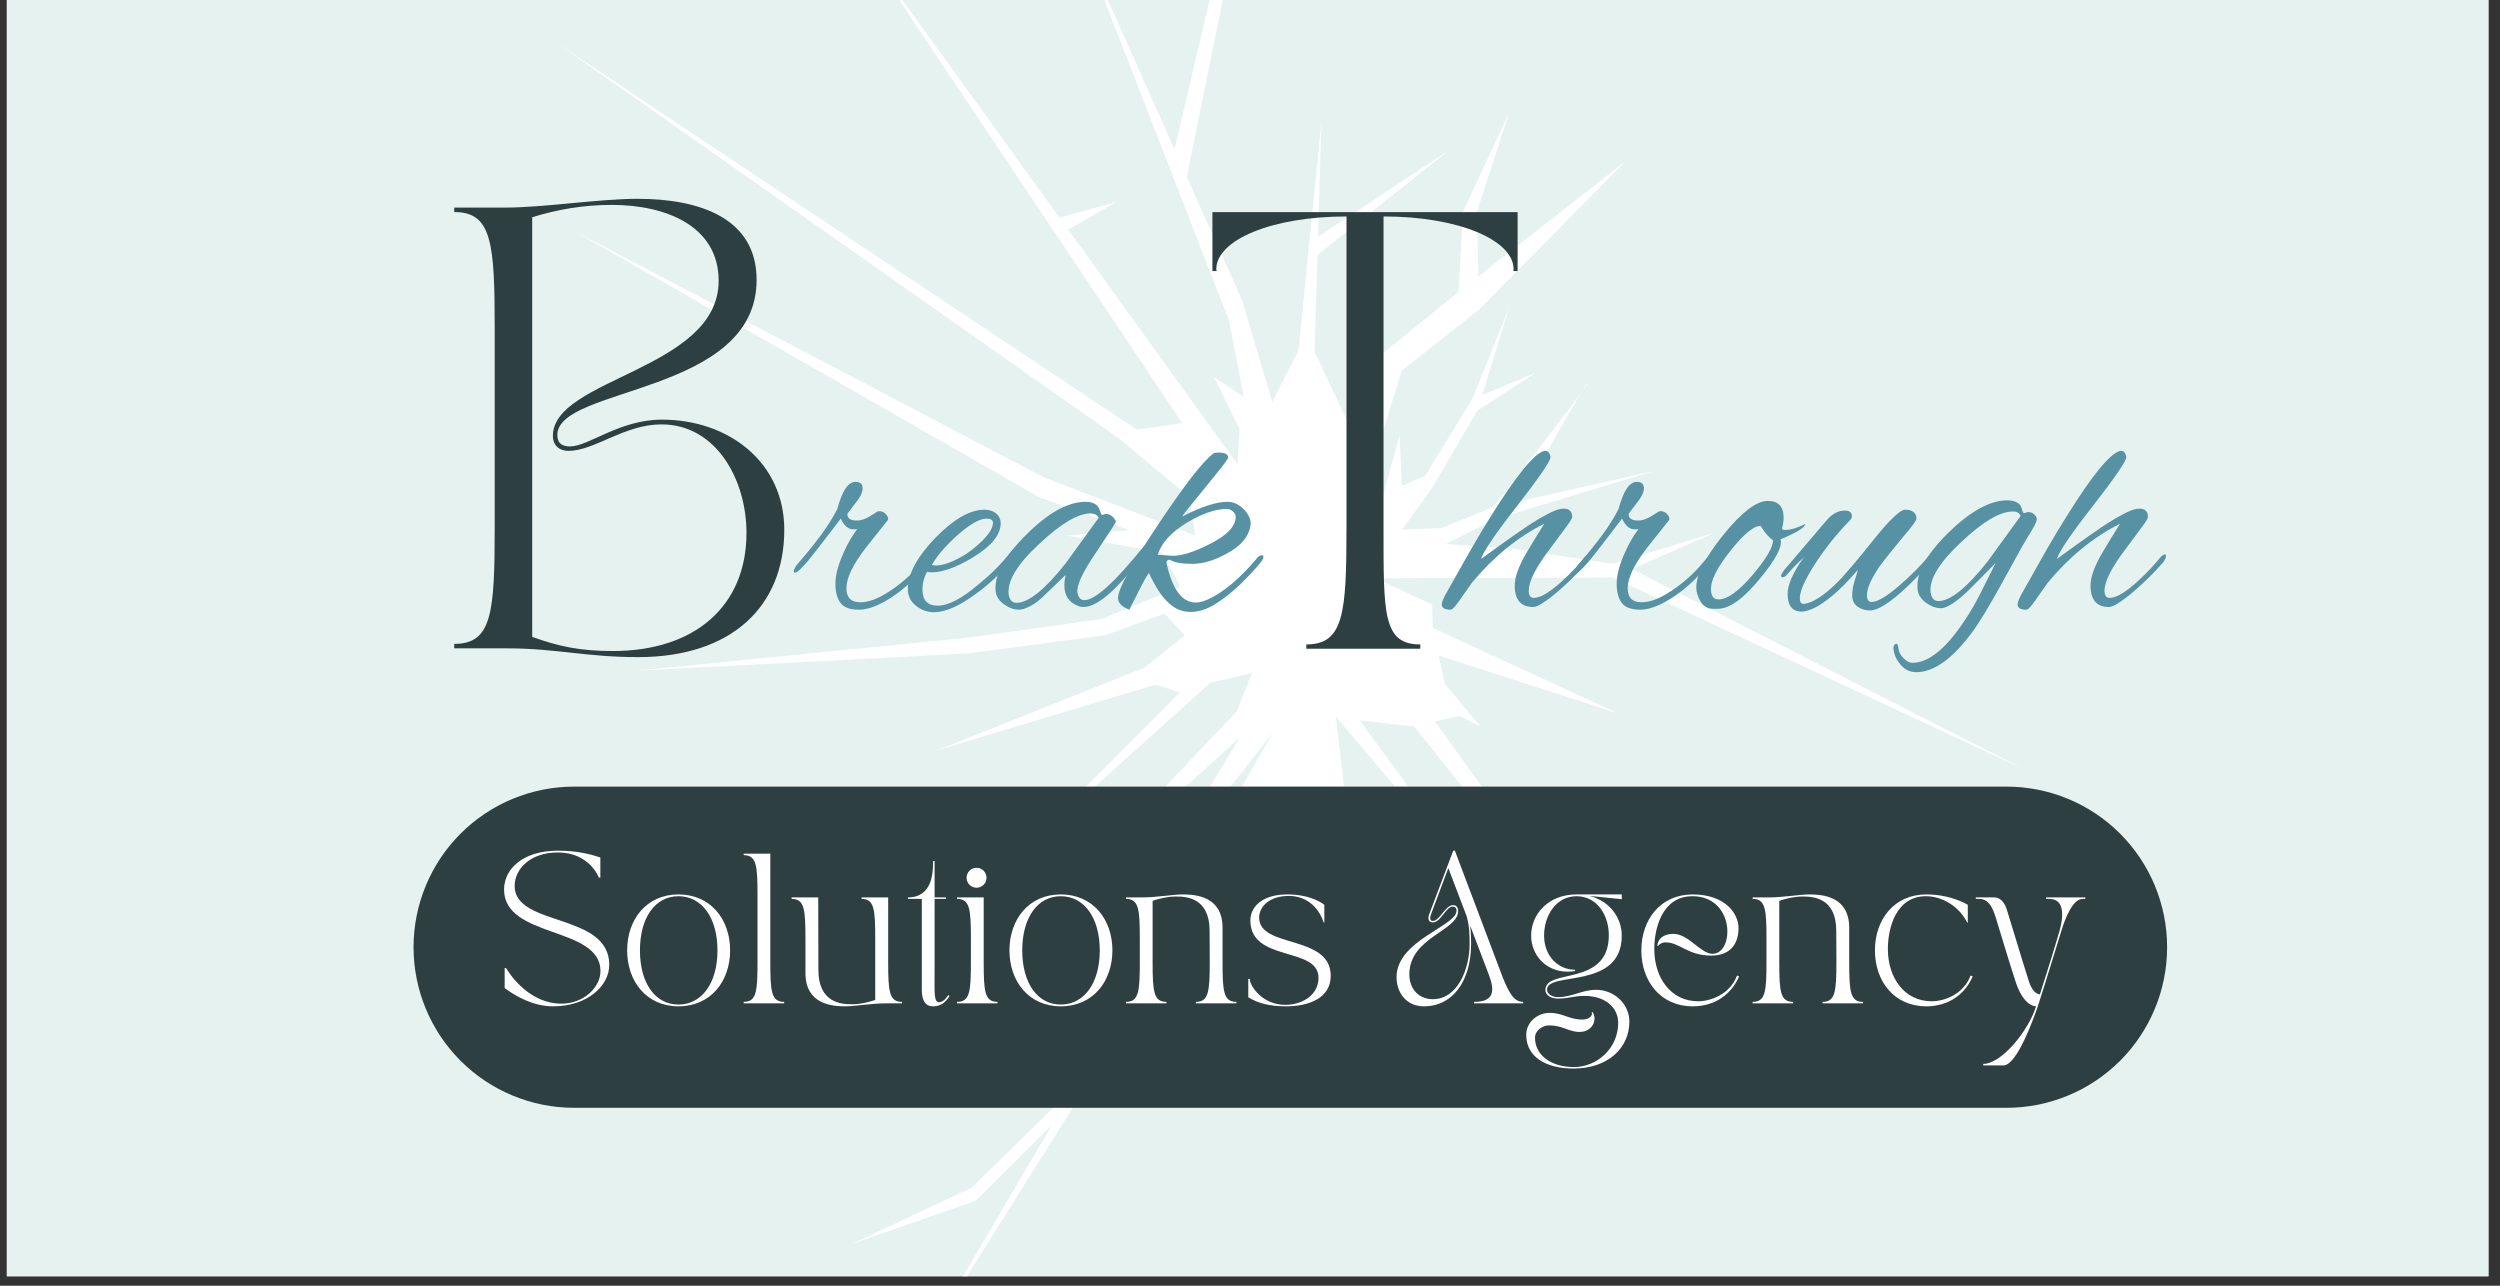 <svg xmlns="http://www.w3.org/2000/svg" xmlns:xlink="http://www.w3.org/1999/xlink" width="350" zoomAndPan="magnify" viewBox="0 0 262.5 135" height="180" preserveAspectRatio="xMidYMid meet" version="1.0"><rect x="0" y="0" width="262.5" height="135" fill="#333333" stroke="none"/><defs><g/><clipPath id="46183fa2e9"><path d="M 0.719 0 L 261.285 0 L 261.285 134.008 L 0.719 134.008 Z M 0.719 0 " clip-rule="nonzero"/></clipPath><clipPath id="6992bce41c"><path d="M 58.301 0 L 212.41 0 L 212.41 134.008 L 58.301 134.008 Z M 58.301 0 " clip-rule="nonzero"/></clipPath><clipPath id="a31b3aeb70"><path d="M 43.422 82.594 L 227.609 82.594 L 227.609 116.32 L 43.422 116.32 Z M 43.422 82.594 " clip-rule="nonzero"/></clipPath><clipPath id="5bd0779190"><path d="M 60.285 82.594 L 210.684 82.594 C 215.156 82.594 219.445 84.371 222.609 87.531 C 225.77 90.695 227.547 94.984 227.547 99.457 C 227.547 103.93 225.77 108.219 222.609 111.383 C 219.445 114.543 215.156 116.32 210.684 116.32 L 60.285 116.32 C 55.812 116.32 51.523 114.543 48.359 111.383 C 45.199 108.219 43.422 103.93 43.422 99.457 C 43.422 94.984 45.199 90.695 48.359 87.531 C 51.523 84.371 55.812 82.594 60.285 82.594 Z M 60.285 82.594 " clip-rule="nonzero"/></clipPath></defs><g clip-path="url(#46183fa2e9)"><path fill="#ffffff" d="M 0.719 0 L 261.285 0 L 261.285 134.008 L 0.719 134.008 Z M 0.719 0 " fill-opacity="1" fill-rule="nonzero"/><path fill="#e5f2f0" d="M 0.719 0 L 261.285 0 L 261.285 134.008 L 0.719 134.008 Z M 0.719 0 " fill-opacity="1" fill-rule="nonzero"/></g><g clip-path="url(#6992bce41c)"><path fill="#ffffff" d="M 132.453 84.73 L 94.762 144.793 L 110.484 118.078 L 102.43 126.086 L 89.391 130.629 L 102.055 124.688 L 111.855 115.082 L 133.609 76.996 L 119.84 94.488 L 130.137 77.477 L 109.258 96.426 L 129.844 74.703 L 131.461 70.668 L 127.086 71.691 L 105.93 90.715 L 123.906 72.695 L 121.293 71.895 L 98.383 78.785 L 120.207 70.086 L 124.406 66.711 L 122.289 64.426 L 116 66.711 L 101.652 68.605 L 89.082 69.273 L 66.883 70.418 L 101.66 66.949 L 115.688 64.992 L 123.926 61.582 L 122.07 58.031 L 111.988 56.234 L 118.586 55.664 L 109.105 52.203 L 60.199 24.203 L 109.602 50.121 L 125.488 56.215 L 124.855 52.184 L 117.512 46.051 L 58.355 4.441 L 119.359 45.105 L 124.129 44.426 L 90.086 -6.465 L 111.238 22.836 L 117.215 21.207 L 112.16 24.113 L 129.926 48.727 L 130.148 45.066 L 127.488 39.629 L 130.582 41.648 L 129.043 33.66 L 113.574 -6.152 L 123.32 15.672 L 137.137 -43.039 L 124.617 18.562 L 130.457 31.629 L 133.586 42.191 L 136.344 36.801 L 138.75 12.75 L 138.391 24.848 L 152.07 15.832 L 138.336 26.77 L 138.035 36.945 L 142.191 45.734 L 145.141 37.141 L 153.152 30.645 L 153.605 22.27 L 158.457 11.82 L 155.047 22.344 L 155.25 29.004 L 170.68 16.93 L 155.352 32.461 L 147.184 38.93 L 142.633 53.574 L 145.141 52.305 L 146.965 45.664 L 147.195 51.004 L 149.621 49.98 L 154.582 41.902 L 158.449 32.32 L 155.633 41.465 L 161.262 39.137 L 155.125 43.109 L 150.395 51.199 L 147.223 55.613 L 151.375 55.438 L 156.824 53.227 C 156.824 53.227 167.145 39.965 166.746 40.148 C 166.422 40.293 161.461 49.188 159.555 52.617 L 173.738 49.445 L 158.816 53.945 L 156.977 54.504 L 151.828 57.121 L 159.098 57.648 L 169.266 59.199 L 180.02 55.941 L 171.367 59.75 L 212.559 80.793 L 169.348 60.637 L 144.391 60.723 L 150.379 63.469 L 150.438 65.93 L 169.867 74.898 L 151.066 68.836 L 151.711 71.816 L 155.461 76.285 L 153.211 75.164 L 150.672 75.766 L 174.914 109.406 L 148.488 76.277 L 142.766 75.637 L 156.941 94.941 L 140.27 75.254 L 141.117 82.605 L 149.25 105.406 L 140.266 85.305 L 136.238 85.109 L 136.898 106.609 L 134.574 84.504 L 133.121 82.715 Z M 132.453 84.73 " fill-opacity="1" fill-rule="evenodd"/></g><g fill="#2e3f42" fill-opacity="1"><g transform="translate(46.303, 68.077)"><g><path d="M 1.391 -46.281 L 1.391 -45.812 C 5.375 -45.812 5.641 -42.531 5.641 -33.422 L 5.641 -12.859 C 5.641 -3.75 5.375 -0.469 1.391 -0.469 L 1.391 0 L 6.938 0 C 12.031 0 15.312 0.922 20.688 0.922 C 30.547 0.922 36.047 -4.438 36.047 -12.453 C 36.047 -19.484 30.266 -24.016 23.188 -24.016 C 18.75 -24.016 15.5 -21.203 13.562 -21.203 C 13 -21.203 12.219 -21.328 12.219 -22.406 C 12.219 -27.531 33.141 -26.609 33.141 -38.688 C 33.141 -45.172 27.172 -47.203 20.641 -47.203 C 16.562 -47.203 10.828 -46.281 6.75 -46.281 Z M 9.578 -45.266 C 12.266 -46.094 14.953 -46.562 17.953 -46.562 C 23.609 -46.562 29.156 -44.344 29.156 -38.594 C 29.156 -29.25 11.75 -28.375 11.75 -22.312 C 11.75 -21.203 12.547 -20.734 13.375 -20.734 C 16.109 -20.734 19.25 -23.516 23.141 -23.516 C 28.922 -23.516 32.078 -17.672 32.078 -12.125 C 32.078 -4.438 26.656 0.281 18.047 0.281 C 14.625 0.281 12.406 -0.188 9.578 -1.203 Z M 9.578 -45.266 "/></g></g></g><g fill="#2e3f42" fill-opacity="1"><g transform="translate(125.928, 68.119)"><g><path d="M 1.375 -45.844 L 1.375 -39.656 L 1.828 -39.656 C 1.828 -39.797 1.781 -39.656 1.781 -39.844 C 1.781 -42.906 7.562 -45.391 15.453 -45.391 L 15.453 -12.75 C 15.453 -3.719 15.172 -0.453 11.234 -0.453 L 11.234 0 L 23.203 0 L 23.203 -0.453 C 19.25 -0.453 19.344 -3.719 19.344 -12.75 L 19.344 -45.391 C 27.234 -45.391 33 -42.906 33 -39.844 C 33 -39.656 32.969 -39.797 32.969 -39.656 L 33.422 -39.656 L 33.422 -45.844 Z M 1.375 -45.844 "/></g></g></g><g fill="#5691a4" fill-opacity="1"><g transform="translate(83.5, 63.861)"><g><path d="M 6.688 0.156 C 5.738 0.156 5.086 -0.086 4.734 -0.578 C 4.391 -1.066 4.219 -1.723 4.219 -2.547 C 4.219 -3.473 4.504 -4.566 5.078 -5.828 C 5.297 -6.328 5.523 -6.781 5.766 -7.188 C 6.004 -7.594 6.254 -7.969 6.516 -8.312 C 6.43 -8.289 6.352 -8.281 6.281 -8.281 C 6.219 -8.281 6.156 -8.281 6.094 -8.281 C 5.57 -8.281 5.133 -8.656 4.781 -9.406 L 2.359 -6.25 C 1.066 -4.57 0.281 -3.734 0 -3.734 C -0.102 -3.734 -0.156 -3.773 -0.156 -3.859 C -0.156 -3.973 -0.102 -4.117 0 -4.297 C 0.062 -4.422 0.191 -4.594 0.391 -4.812 C 1.223 -5.77 1.988 -6.719 2.688 -7.656 C 3.383 -8.602 3.961 -9.523 4.422 -10.422 C 4.922 -12.316 5.555 -13.266 6.328 -13.266 C 6.828 -13.266 7.078 -13.035 7.078 -12.578 C 7.078 -12.16 6.801 -11.613 6.25 -10.938 C 5.727 -10.258 5.469 -9.91 5.469 -9.891 C 5.469 -9.43 5.805 -9.203 6.484 -9.203 C 6.879 -9.203 7.316 -9.344 7.797 -9.625 L 8.641 -10.156 C 8.691 -10.176 8.758 -10.188 8.844 -10.188 C 9.102 -10.188 9.332 -10.078 9.531 -9.859 C 9.727 -9.641 9.797 -9.441 9.734 -9.266 L 7.469 -6.422 C 6.07 -4.629 5.375 -3.188 5.375 -2.094 C 5.375 -1.113 5.852 -0.625 6.812 -0.625 C 7.469 -0.625 8.172 -0.816 8.922 -1.203 C 9.672 -1.598 10.398 -2.082 11.109 -2.656 C 11.828 -3.238 12.426 -3.805 12.906 -4.359 L 13.688 -5.266 C 13.727 -5.316 13.781 -5.375 13.844 -5.438 C 13.914 -5.5 13.973 -5.531 14.016 -5.531 C 14.172 -5.531 14.25 -5.457 14.25 -5.312 C 14.25 -5.258 14.223 -5.176 14.172 -5.062 C 14.129 -4.957 14.055 -4.844 13.953 -4.719 L 12.906 -3.531 C 12.406 -2.969 11.785 -2.395 11.047 -1.812 C 10.316 -1.238 9.562 -0.766 8.781 -0.391 C 8.008 -0.023 7.312 0.156 6.688 0.156 Z M 6.688 0.156 "/></g></g></g><g fill="#5691a4" fill-opacity="1"><g transform="translate(96.403, 63.861)"><g><path d="M 1.672 0.422 C 0.973 0.422 0.344 0.195 -0.219 -0.25 C -0.789 -0.695 -1.078 -1.289 -1.078 -2.031 C -1.078 -3.582 -0.129 -5.352 1.766 -7.344 C 3.711 -9.344 5.445 -10.344 6.969 -10.344 C 7.477 -10.344 7.891 -10.207 8.203 -9.938 C 8.516 -9.664 8.672 -9.332 8.672 -8.938 C 8.672 -7.719 7.703 -6.52 5.766 -5.344 C 4.035 -4.289 2.582 -3.766 1.406 -3.766 C 1.227 -3.766 1.078 -3.785 0.953 -3.828 C 0.617 -3.242 0.453 -2.625 0.453 -1.969 C 0.453 -0.832 0.988 -0.266 2.062 -0.266 C 3.156 -0.266 4.562 -0.992 6.281 -2.453 C 7.613 -3.523 8.75 -4.66 9.688 -5.859 C 9.883 -6.117 10.062 -6.25 10.219 -6.25 C 10.352 -6.25 10.422 -6.188 10.422 -6.062 C 10.422 -5.926 10.332 -5.738 10.156 -5.5 C 9.539 -4.695 8.883 -3.957 8.188 -3.281 C 7.488 -2.602 6.734 -1.977 5.922 -1.406 C 4.242 -0.188 2.828 0.422 1.672 0.422 Z M 1.859 -4.484 C 2.691 -4.484 3.773 -4.898 5.109 -5.734 C 5.547 -6.035 5.977 -6.379 6.406 -6.766 C 6.832 -7.148 7.18 -7.535 7.453 -7.922 C 7.723 -8.316 7.859 -8.664 7.859 -8.969 C 7.859 -9.258 7.629 -9.406 7.172 -9.406 C 6.516 -9.406 5.598 -8.91 4.422 -7.922 C 3.848 -7.441 3.301 -6.914 2.781 -6.344 C 2.258 -5.781 1.812 -5.18 1.438 -4.547 C 1.57 -4.504 1.711 -4.484 1.859 -4.484 Z M 1.859 -4.484 "/></g></g></g><g fill="#5691a4" fill-opacity="1"><g transform="translate(104.82, 63.861)"><g><path d="M 2.188 0.156 C 1.664 0.156 1.145 -0.023 0.625 -0.391 C 0.102 -0.766 -0.191 -1.203 -0.266 -1.703 C -0.484 -3.379 0.578 -5.379 2.922 -7.703 C 5.234 -10.016 7.316 -11.172 9.172 -11.172 C 9.672 -11.172 10.062 -11.051 10.344 -10.812 C 10.5 -10.656 10.613 -10.445 10.688 -10.188 C 10.77 -9.926 10.832 -9.797 10.875 -9.797 C 10.957 -9.797 11.031 -9.812 11.094 -9.844 C 11.164 -9.875 11.242 -9.891 11.328 -9.891 C 11.586 -9.891 11.816 -9.789 12.016 -9.594 C 12.211 -9.395 12.32 -9.223 12.344 -9.078 C 12.363 -9.023 11.664 -7.941 10.25 -5.828 C 8.832 -3.754 8.188 -2.348 8.312 -1.609 C 8.426 -1.098 8.664 -0.844 9.031 -0.844 C 10.164 -0.844 12.242 -2.723 15.266 -6.484 C 15.328 -6.566 15.391 -6.609 15.453 -6.609 C 15.566 -6.609 15.625 -6.535 15.625 -6.391 C 15.625 -6.211 15.523 -5.992 15.328 -5.734 C 12.555 -1.992 10.426 -0.125 8.938 -0.125 C 8.738 -0.125 8.555 -0.16 8.391 -0.234 C 7.422 -0.598 6.938 -1.316 6.938 -2.391 C 6.938 -2.766 6.984 -3.133 7.078 -3.5 L 5.047 -1.547 C 4.43 -0.93 3.879 -0.492 3.391 -0.234 C 2.898 0.023 2.5 0.156 2.188 0.156 Z M 1.906 -0.562 C 3.164 -0.562 4.891 -1.945 7.078 -4.719 L 10.547 -9.5 C 10.367 -9.801 10.082 -9.953 9.688 -9.953 C 8.363 -9.953 6.566 -8.883 4.297 -6.75 C 1.93 -4.562 0.867 -2.758 1.109 -1.344 C 1.223 -0.82 1.488 -0.562 1.906 -0.562 Z M 1.906 -0.562 "/></g></g></g><g fill="#5691a4" fill-opacity="1"><g transform="translate(118.314, 63.861)"><g><path d="M 6.719 0.391 C 6 0.391 5.359 0.188 4.797 -0.219 C 4.242 -0.633 3.766 -1.16 3.359 -1.797 C 2.953 -2.43 2.609 -3.066 2.328 -3.703 C 2.172 -3.504 2.008 -3.25 1.844 -2.938 C 1.688 -2.633 1.5 -2.273 1.281 -1.859 L 0.266 0.156 C -0.523 -0.145 -0.922 -0.555 -0.922 -1.078 C -0.922 -2.016 0.508 -4.625 3.375 -8.906 C 6.145 -13.051 8.055 -15.5 9.109 -16.25 C 9.211 -16.312 9.383 -16.344 9.625 -16.344 C 10.301 -16.344 10.641 -16.164 10.641 -15.812 C 10.641 -15.75 10.488 -15.516 10.188 -15.109 C 9.883 -14.711 9.5 -14.227 9.031 -13.656 C 8.57 -13.094 8.109 -12.52 7.641 -11.938 C 7.172 -11.352 6.758 -10.848 6.406 -10.422 C 6.062 -10.004 5.867 -9.738 5.828 -9.625 C 7.816 -10.656 9.398 -11.172 10.578 -11.172 C 11.035 -11.172 11.453 -11.035 11.828 -10.766 C 12.211 -10.504 12.516 -10.188 12.734 -9.812 C 12.953 -9.445 13.039 -9.094 13 -8.75 C 12.82 -7.5 11.945 -6.473 10.375 -5.672 C 9.113 -4.992 7.957 -4.656 6.906 -4.656 C 5.77 -4.656 4.984 -4.797 4.547 -5.078 C 4.422 -5.098 4.316 -5.066 4.234 -4.984 C 4.16 -4.91 4.145 -4.801 4.188 -4.656 C 4.801 -1.945 5.816 -0.594 7.234 -0.594 C 7.93 -0.594 8.863 -0.992 10.031 -1.797 C 11.207 -2.609 12.445 -3.789 13.75 -5.344 C 13.906 -5.488 14.051 -5.562 14.188 -5.562 C 14.289 -5.562 14.344 -5.5 14.344 -5.375 C 14.344 -5.258 14.266 -5.094 14.109 -4.875 C 13.484 -4.113 12.75 -3.32 11.906 -2.5 C 11.062 -1.688 10.191 -1 9.297 -0.438 C 8.398 0.113 7.539 0.391 6.719 0.391 Z M 4.812 -5.5 C 5.789 -5.5 7.078 -5.906 8.672 -6.719 C 10.516 -7.633 11.438 -8.602 11.438 -9.625 C 11.438 -9.801 11.336 -9.977 11.141 -10.156 C 10.941 -10.332 10.734 -10.422 10.516 -10.422 C 9.336 -10.422 7.961 -9.957 6.391 -9.031 C 4.66 -7.988 3.613 -6.844 3.25 -5.594 C 3.488 -5.594 3.797 -5.578 4.172 -5.547 C 4.555 -5.516 4.77 -5.5 4.812 -5.5 Z M 4.812 -5.5 "/></g></g></g><g fill="#5691a4" fill-opacity="1"><g transform="translate(153.218, 63.861)"><g><path d="M -0.891 0.156 C -1.516 0.156 -1.828 -0.023 -1.828 -0.391 C -1.828 -0.609 -1.695 -0.957 -1.438 -1.438 C -0.438 -3.227 0.457 -4.816 1.25 -6.203 C 2.051 -7.586 2.758 -8.766 3.375 -9.734 C 5.969 -13.898 7.801 -16.156 8.875 -16.5 C 8.914 -16.5 8.945 -16.504 8.969 -16.516 C 8.988 -16.523 9.008 -16.531 9.031 -16.531 C 9.32 -16.531 9.508 -16.301 9.594 -15.844 C 9.531 -15.383 8.395 -13.727 6.188 -10.875 C 5.031 -9.406 4.129 -8.195 3.484 -7.25 C 2.836 -6.301 2.441 -5.609 2.297 -5.172 C 3.016 -5.691 3.785 -6.25 4.609 -6.844 C 5.441 -7.438 6.25 -8 7.031 -8.531 C 7.82 -9.062 8.535 -9.492 9.172 -9.828 C 9.805 -10.172 10.297 -10.367 10.641 -10.422 C 10.68 -10.422 10.734 -10.426 10.797 -10.438 C 10.867 -10.445 10.914 -10.453 10.938 -10.453 C 11.551 -10.453 11.859 -10.164 11.859 -9.594 C 11.859 -9.438 11.66 -9.098 11.266 -8.578 C 10.867 -8.055 10.27 -7.25 9.469 -6.156 C 8.02 -4.238 7.297 -2.797 7.297 -1.828 C 7.297 -1.328 7.484 -1.078 7.859 -1.078 C 8.254 -1.098 8.707 -1.27 9.219 -1.594 C 9.727 -1.926 10.242 -2.332 10.766 -2.812 C 11.297 -3.289 11.773 -3.766 12.203 -4.234 C 12.629 -4.703 12.953 -5.07 13.172 -5.344 C 13.359 -5.539 13.508 -5.641 13.625 -5.641 C 13.707 -5.641 13.75 -5.594 13.75 -5.5 C 13.75 -5.32 13.664 -5.113 13.5 -4.875 C 13.227 -4.551 12.836 -4.125 12.328 -3.594 C 11.816 -3.07 11.258 -2.547 10.656 -2.016 C 10.062 -1.484 9.492 -1.035 8.953 -0.672 C 8.422 -0.305 8.023 -0.125 7.766 -0.125 C 6.473 -0.125 5.828 -0.879 5.828 -2.391 C 5.828 -3.242 6.223 -4.359 7.016 -5.734 C 7.316 -6.254 7.629 -6.773 7.953 -7.297 C 8.285 -7.828 8.613 -8.352 8.938 -8.875 C 6.145 -7.477 3.613 -5.414 1.344 -2.688 C 1.062 -2.289 0.766 -1.867 0.453 -1.422 C 0.148 -0.973 -0.117 -0.598 -0.359 -0.297 C -0.598 0.004 -0.773 0.156 -0.891 0.156 Z M -0.891 0.156 "/></g></g></g><g fill="#5691a4" fill-opacity="1"><g transform="translate(165.532, 63.861)"><g><path d="M 6.688 0.156 C 5.738 0.156 5.086 -0.086 4.734 -0.578 C 4.391 -1.066 4.219 -1.723 4.219 -2.547 C 4.219 -3.473 4.504 -4.566 5.078 -5.828 C 5.297 -6.328 5.523 -6.781 5.766 -7.188 C 6.004 -7.594 6.254 -7.969 6.516 -8.312 C 6.43 -8.289 6.352 -8.281 6.281 -8.281 C 6.219 -8.281 6.156 -8.281 6.094 -8.281 C 5.57 -8.281 5.133 -8.656 4.781 -9.406 L 2.359 -6.25 C 1.066 -4.57 0.281 -3.734 0 -3.734 C -0.102 -3.734 -0.156 -3.773 -0.156 -3.859 C -0.156 -3.973 -0.102 -4.117 0 -4.297 C 0.062 -4.422 0.191 -4.594 0.391 -4.812 C 1.223 -5.77 1.988 -6.719 2.688 -7.656 C 3.383 -8.602 3.961 -9.523 4.422 -10.422 C 4.922 -12.316 5.555 -13.266 6.328 -13.266 C 6.828 -13.266 7.078 -13.035 7.078 -12.578 C 7.078 -12.16 6.801 -11.613 6.25 -10.938 C 5.727 -10.258 5.469 -9.91 5.469 -9.891 C 5.469 -9.43 5.805 -9.203 6.484 -9.203 C 6.879 -9.203 7.316 -9.344 7.797 -9.625 L 8.641 -10.156 C 8.691 -10.176 8.758 -10.188 8.844 -10.188 C 9.102 -10.188 9.332 -10.078 9.531 -9.859 C 9.727 -9.641 9.797 -9.441 9.734 -9.266 L 7.469 -6.422 C 6.07 -4.629 5.375 -3.188 5.375 -2.094 C 5.375 -1.113 5.852 -0.625 6.812 -0.625 C 7.469 -0.625 8.172 -0.816 8.922 -1.203 C 9.672 -1.598 10.398 -2.082 11.109 -2.656 C 11.828 -3.238 12.426 -3.805 12.906 -4.359 L 13.688 -5.266 C 13.727 -5.316 13.781 -5.375 13.844 -5.438 C 13.914 -5.5 13.973 -5.531 14.016 -5.531 C 14.172 -5.531 14.25 -5.457 14.25 -5.312 C 14.25 -5.258 14.223 -5.176 14.172 -5.062 C 14.129 -4.957 14.055 -4.844 13.953 -4.719 L 12.906 -3.531 C 12.406 -2.969 11.785 -2.395 11.047 -1.812 C 10.316 -1.238 9.562 -0.766 8.781 -0.391 C 8.008 -0.023 7.312 0.156 6.688 0.156 Z M 6.688 0.156 "/></g></g></g><g fill="#5691a4" fill-opacity="1"><g transform="translate(178.436, 63.861)"><g><path d="M 1.406 0.062 C 0.863 0.062 0.438 -0.191 0.125 -0.703 C -0.176 -1.211 -0.328 -1.707 -0.328 -2.188 C -0.328 -3.5 0.617 -5.336 2.516 -7.703 C 4.441 -10.078 5.992 -11.266 7.172 -11.266 C 8.285 -11.266 8.844 -10.676 8.844 -9.5 C 8.844 -9.32 8.828 -9.133 8.797 -8.938 C 8.766 -8.738 8.723 -8.531 8.672 -8.312 C 8.723 -8.25 8.832 -8.219 9 -8.219 C 9.594 -8.219 10.297 -8.426 11.109 -8.844 C 11.078 -8.469 10.211 -7.93 8.516 -7.234 C 8.754 -6.516 8.035 -5.141 6.359 -3.109 C 4.629 -0.992 3.156 0.062 1.938 0.062 Z M 2 -0.922 C 2.938 -0.922 4.133 -1.781 5.594 -3.5 C 7.02 -5.188 7.734 -6.398 7.734 -7.141 C 7.379 -7.336 6.941 -7.836 6.422 -8.641 C 5.68 -8.641 4.609 -7.742 3.203 -5.953 C 1.828 -4.211 1.164 -2.875 1.219 -1.938 C 1.238 -1.258 1.5 -0.922 2 -0.922 Z M 2 -0.922 "/></g></g></g><g fill="#5691a4" fill-opacity="1"><g transform="translate(187.639, 63.861)"><g><path d="M 1.547 0.359 C 0.555 0.359 0.062 -0.258 0.062 -1.5 C 0.062 -1.988 0.207 -2.562 0.5 -3.219 C 0.801 -3.883 1.223 -4.594 1.766 -5.344 C 1.766 -5.344 1.566 -5.156 1.172 -4.781 C 0.785 -4.406 0.344 -3.938 -0.156 -3.375 C -0.25 -3.289 -0.359 -3.25 -0.484 -3.25 C -0.578 -3.25 -0.625 -3.301 -0.625 -3.406 C -0.625 -3.508 -0.523 -3.695 -0.328 -3.969 L 4.188 -9.266 C 4.758 -9.922 5.383 -10.25 6.062 -10.25 C 6.562 -10.25 6.812 -10.051 6.812 -9.656 C 6.812 -9.508 6.742 -9.367 6.609 -9.234 C 6.203 -8.836 5.695 -8.281 5.094 -7.562 C 4.488 -6.844 3.898 -6.066 3.328 -5.234 C 2.766 -4.41 2.289 -3.617 1.906 -2.859 C 1.531 -2.109 1.344 -1.504 1.344 -1.047 C 1.344 -0.648 1.473 -0.453 1.734 -0.453 C 1.891 -0.453 2.129 -0.508 2.453 -0.625 C 2.785 -0.75 3.223 -1.004 3.766 -1.391 C 4.305 -1.773 4.961 -2.367 5.734 -3.172 C 5.859 -3.305 6.203 -3.703 6.766 -4.359 C 7.336 -5.016 8.109 -5.953 9.078 -7.172 C 10.773 -9.285 11.883 -10.344 12.406 -10.344 C 13.133 -10.344 13.531 -10.051 13.594 -9.469 C 13.633 -9.27 13.176 -8.625 12.219 -7.531 C 10.969 -6.02 10.113 -4.941 9.656 -4.297 C 8.812 -3.047 8.391 -2.07 8.391 -1.375 C 8.391 -0.895 8.551 -0.656 8.875 -0.656 C 9.195 -0.656 9.613 -0.812 10.125 -1.125 C 10.645 -1.445 11.188 -1.852 11.75 -2.344 C 12.32 -2.832 12.875 -3.344 13.406 -3.875 C 13.945 -4.414 14.41 -4.914 14.797 -5.375 C 14.93 -5.52 15.066 -5.594 15.203 -5.594 C 15.328 -5.594 15.391 -5.531 15.391 -5.406 C 15.391 -5.363 15.379 -5.297 15.359 -5.203 C 15.336 -5.117 15.27 -5.02 15.156 -4.906 C 14.812 -4.52 14.363 -4.035 13.812 -3.453 C 13.27 -2.879 12.68 -2.305 12.047 -1.734 C 11.422 -1.172 10.812 -0.703 10.219 -0.328 C 9.625 0.047 9.125 0.234 8.719 0.234 C 8.207 0.234 7.766 0.098 7.391 -0.172 C 7.023 -0.453 6.844 -0.832 6.844 -1.312 C 6.844 -1.789 6.914 -2.273 7.062 -2.766 C 7.219 -3.254 7.344 -3.676 7.438 -4.031 C 6.406 -2.832 5.5 -1.914 4.719 -1.281 C 3.945 -0.645 3.301 -0.211 2.781 0.016 C 2.258 0.242 1.848 0.359 1.547 0.359 Z M 1.547 0.359 "/></g></g></g><g fill="#5691a4" fill-opacity="1"><g transform="translate(201.558, 63.861)"><g><path d="M -0.359 6.719 C -1.016 6.719 -1.57 6.441 -2.031 5.891 C -2.488 5.348 -2.727 4.758 -2.75 4.125 C -2.688 3.863 -2.586 3.734 -2.453 3.734 C -2.328 3.734 -2.25 3.898 -2.219 4.234 C -2.195 4.578 -2.023 4.91 -1.703 5.234 C -1.379 5.566 -1.062 5.734 -0.75 5.734 C 0.508 5.734 1.844 4.914 3.25 3.281 C 3.75 2.688 4.266 1.988 4.797 1.188 C 5.328 0.395 5.848 -0.5 6.359 -1.5 L 7.984 -4.75 L 5.531 -2.266 C 4.77 -1.492 4.109 -0.922 3.547 -0.547 C 2.992 -0.18 2.566 0 2.266 0 C 1.734 0 1.207 -0.188 0.688 -0.562 C 0.164 -0.945 -0.129 -1.395 -0.203 -1.906 C -0.422 -3.582 0.641 -5.578 2.984 -7.891 C 5.316 -10.18 7.398 -11.328 9.234 -11.328 C 9.734 -11.328 10.129 -11.207 10.422 -10.969 C 10.566 -10.844 10.676 -10.645 10.75 -10.375 C 10.832 -10.113 10.895 -9.984 10.938 -9.984 C 11.02 -9.984 11.094 -10 11.156 -10.031 C 11.227 -10.07 11.305 -10.094 11.391 -10.094 C 11.68 -10.094 11.914 -9.992 12.094 -9.797 C 12.281 -9.598 12.344 -9.398 12.281 -9.203 C 12.258 -9.004 11.941 -8.414 11.328 -7.438 C 10.93 -6.781 10.484 -5.988 9.984 -5.062 C 9.484 -4.133 8.953 -3.172 8.391 -2.172 C 7.836 -1.18 7.301 -0.254 6.781 0.609 C 6.258 1.473 5.789 2.176 5.375 2.719 C 3.363 5.383 1.453 6.719 -0.359 6.719 Z M 1.969 -0.75 C 3.227 -0.75 4.953 -2.133 7.141 -4.906 L 10.609 -9.688 C 10.484 -10 10.211 -10.156 9.797 -10.156 C 8.441 -10.156 6.629 -9.082 4.359 -6.938 C 1.992 -4.719 0.93 -2.922 1.172 -1.547 C 1.285 -1.016 1.551 -0.75 1.969 -0.75 Z M 1.969 -0.75 "/></g></g></g><g fill="#5691a4" fill-opacity="1"><g transform="translate(213.676, 63.861)"><g><path d="M -0.891 0.156 C -1.516 0.156 -1.828 -0.023 -1.828 -0.391 C -1.828 -0.609 -1.695 -0.957 -1.438 -1.438 C -0.438 -3.227 0.457 -4.816 1.25 -6.203 C 2.051 -7.586 2.758 -8.766 3.375 -9.734 C 5.969 -13.898 7.801 -16.156 8.875 -16.5 C 8.914 -16.5 8.945 -16.504 8.969 -16.516 C 8.988 -16.523 9.008 -16.531 9.031 -16.531 C 9.32 -16.531 9.508 -16.301 9.594 -15.844 C 9.531 -15.383 8.395 -13.727 6.188 -10.875 C 5.031 -9.406 4.129 -8.195 3.484 -7.25 C 2.836 -6.301 2.441 -5.609 2.297 -5.172 C 3.016 -5.691 3.785 -6.25 4.609 -6.844 C 5.441 -7.438 6.25 -8 7.031 -8.531 C 7.82 -9.062 8.535 -9.492 9.172 -9.828 C 9.805 -10.172 10.297 -10.367 10.641 -10.422 C 10.68 -10.422 10.734 -10.426 10.797 -10.438 C 10.867 -10.445 10.914 -10.453 10.938 -10.453 C 11.551 -10.453 11.859 -10.164 11.859 -9.594 C 11.859 -9.438 11.66 -9.098 11.266 -8.578 C 10.867 -8.055 10.27 -7.25 9.469 -6.156 C 8.02 -4.238 7.297 -2.797 7.297 -1.828 C 7.297 -1.328 7.484 -1.078 7.859 -1.078 C 8.254 -1.098 8.707 -1.27 9.219 -1.594 C 9.727 -1.926 10.242 -2.332 10.766 -2.812 C 11.297 -3.289 11.773 -3.766 12.203 -4.234 C 12.629 -4.703 12.953 -5.07 13.172 -5.344 C 13.359 -5.539 13.508 -5.641 13.625 -5.641 C 13.707 -5.641 13.75 -5.594 13.75 -5.5 C 13.75 -5.32 13.664 -5.113 13.5 -4.875 C 13.227 -4.551 12.836 -4.125 12.328 -3.594 C 11.816 -3.07 11.258 -2.547 10.656 -2.016 C 10.062 -1.484 9.492 -1.035 8.953 -0.672 C 8.422 -0.305 8.023 -0.125 7.766 -0.125 C 6.473 -0.125 5.828 -0.879 5.828 -2.391 C 5.828 -3.242 6.223 -4.359 7.016 -5.734 C 7.316 -6.254 7.629 -6.773 7.953 -7.297 C 8.285 -7.828 8.613 -8.352 8.938 -8.875 C 6.145 -7.477 3.613 -5.414 1.344 -2.688 C 1.062 -2.289 0.766 -1.867 0.453 -1.422 C 0.148 -0.973 -0.117 -0.598 -0.359 -0.297 C -0.598 0.004 -0.773 0.156 -0.891 0.156 Z M -0.891 0.156 "/></g></g></g><g clip-path="url(#a31b3aeb70)"><g clip-path="url(#5bd0779190)"><path fill="#2e3f42" d="M 43.422 82.594 L 227.609 82.594 L 227.609 116.32 L 43.422 116.32 Z M 43.422 82.594 " fill-opacity="1" fill-rule="nonzero"/></g></g><g fill="#ffffff" fill-opacity="1"><g transform="translate(51.989, 105.353)"><g><path d="M 0.938 -11.953 C 0.938 -6.797 11.062 -8.125 11.062 -3.391 C 11.062 -1.656 9.266 0.031 6.969 0.031 C 3.219 0.031 1.156 -3.703 1.156 -3.703 L 1 -3.703 L 1 -1.609 C 2.172 -0.734 4.016 0.312 6.078 0.312 C 9.719 0.312 11.984 -1.859 11.984 -4.047 C 11.984 -9.547 2.047 -8.016 2.047 -12.328 C 2.047 -14.062 3.641 -15.844 6.578 -15.844 C 9.938 -15.844 10.891 -13.203 10.891 -13.203 L 11.047 -13.203 L 11.047 -15.312 C 9.844 -15.719 8.5 -16.031 6.578 -16.031 C 2.938 -16.031 0.938 -14.125 0.938 -11.953 Z M 0.938 -11.953 "/></g></g></g><g fill="#ffffff" fill-opacity="1"><g transform="translate(64.913, 105.353)"><g><path d="M 6.328 0.312 C 9.719 0.312 11.75 -2.328 11.75 -5.562 C 11.75 -8.797 9.719 -11.438 6.328 -11.438 C 2.953 -11.438 0.938 -8.797 0.938 -5.562 C 0.938 -2.328 2.953 0.312 6.328 0.312 Z M 2.281 -5.562 C 2.281 -9.016 3.891 -11.25 6.328 -11.25 C 8.766 -11.25 10.422 -9.016 10.422 -5.562 C 10.422 -2.109 8.766 0.125 6.328 0.125 C 3.891 0.125 2.281 -2.109 2.281 -5.562 Z M 2.281 -5.562 "/></g></g></g><g fill="#ffffff" fill-opacity="1"><g transform="translate(77.617, 105.353)"><g><path d="M 0.469 0 L 4.719 0 L 4.719 -0.156 C 3.359 -0.156 3.266 -1.266 3.266 -4.375 L 3.266 -15.719 L 0.469 -15.719 L 0.469 -15.562 C 1.828 -15.562 1.922 -14.453 1.922 -11.344 L 1.922 -4.375 C 1.922 -1.266 1.828 -0.156 0.469 -0.156 Z M 0.469 0 "/></g></g></g><g fill="#ffffff" fill-opacity="1"><g transform="translate(82.806, 105.353)"><g><path d="M 0.312 -10.969 C 1.672 -10.969 1.766 -9.859 1.766 -6.766 L 1.766 -3.188 C 1.766 0.109 4.562 0.312 5.953 0.312 C 6.859 0.312 8.812 0 10.109 0 L 11.906 0 L 11.906 -0.156 C 10.547 -0.156 10.453 -1.266 10.453 -4.375 L 10.453 -11.125 L 7.656 -11.125 L 7.656 -10.969 C 9 -10.969 9.094 -9.859 9.094 -6.766 L 9.094 -0.359 C 8.344 -0.094 7.469 0.094 6.672 0.094 C 5.594 0.094 3.125 0 3.125 -3.516 C 3.125 -3.516 3.109 -10.656 3.109 -11.125 L 0.312 -11.125 Z M 0.312 -10.969 "/></g></g></g><g fill="#ffffff" fill-opacity="1"><g transform="translate(95.023, 105.353)"><g><path d="M 0.312 -11.125 L 0.312 -10.969 L 1.766 -10.969 L 1.766 -1.453 C 1.766 -0.406 2.062 0.312 2.953 0.312 C 3.75 0.312 4.281 -0.109 4.688 -0.781 L 4.531 -0.859 C 4.531 -0.859 4.109 -0.125 3.609 -0.125 C 3.016 -0.125 3.109 -0.969 3.109 -3.422 L 3.109 -10.969 L 4.312 -10.969 L 4.312 -11.125 L 3.109 -11.125 L 3.109 -14.938 L 2.953 -14.938 C 2.953 -13.859 2.938 -11.125 0.312 -11.125 Z M 0.312 -11.125 "/></g></g></g><g fill="#ffffff" fill-opacity="1"><g transform="translate(100.022, 105.353)"><g><path d="M 4.719 0 L 4.719 -0.156 C 3.359 -0.156 3.266 -1.266 3.266 -4.375 L 3.266 -11.125 L 0.469 -11.125 L 0.469 -10.969 C 1.828 -10.969 1.922 -9.859 1.922 -6.766 L 1.922 -4.375 C 1.922 -1.266 1.828 -0.156 0.469 -0.156 L 0.469 0 Z M 1.469 -13.188 C 1.469 -12.609 1.938 -12.141 2.516 -12.141 C 3.094 -12.141 3.562 -12.609 3.562 -13.188 C 3.562 -13.766 3.094 -14.234 2.516 -14.234 C 1.938 -14.234 1.469 -13.766 1.469 -13.188 Z M 1.469 -13.188 "/></g></g></g><g fill="#ffffff" fill-opacity="1"><g transform="translate(105.054, 105.353)"><g><path d="M 6.328 0.312 C 9.719 0.312 11.75 -2.328 11.75 -5.562 C 11.75 -8.797 9.719 -11.438 6.328 -11.438 C 2.953 -11.438 0.938 -8.797 0.938 -5.562 C 0.938 -2.328 2.953 0.312 6.328 0.312 Z M 2.281 -5.562 C 2.281 -9.016 3.891 -11.25 6.328 -11.25 C 8.766 -11.25 10.422 -9.016 10.422 -5.562 C 10.422 -2.109 8.766 0.125 6.328 0.125 C 3.891 0.125 2.281 -2.109 2.281 -5.562 Z M 2.281 -5.562 "/></g></g></g><g fill="#ffffff" fill-opacity="1"><g transform="translate(117.758, 105.353)"><g><path d="M 0.469 -0.156 L 0.469 0 L 4.719 0 L 4.719 -0.156 C 3.359 -0.156 3.266 -1.266 3.266 -4.375 L 3.266 -10.766 C 4.031 -11.031 4.906 -11.219 5.703 -11.219 C 6.781 -11.219 9.25 -11.125 9.25 -7.609 C 9.25 -7.609 9.266 -4.844 9.266 -4.375 C 9.266 -1.266 9.156 -0.156 7.812 -0.156 L 7.812 0 L 12.062 0 L 12.062 -0.156 C 10.703 -0.156 10.609 -1.266 10.609 -4.375 L 10.609 -7.938 C 10.609 -11.234 7.812 -11.438 6.406 -11.438 C 5.516 -11.438 3.547 -11.125 2.266 -11.125 L 0.469 -11.125 L 0.469 -10.969 C 1.828 -10.969 1.922 -9.859 1.922 -6.766 L 1.922 -4.375 C 1.922 -1.266 1.828 -0.156 0.469 -0.156 Z M 0.469 -0.156 "/></g></g></g><g fill="#ffffff" fill-opacity="1"><g transform="translate(130.132, 105.353)"><g><path d="M 0.938 -0.641 C 1.953 0 3.234 0.312 4.906 0.312 C 7.344 0.312 9.594 -0.578 9.594 -2.891 C 9.594 -7.25 2.078 -5.75 2.078 -9 C 2.078 -10.188 3.203 -11.281 5.188 -11.281 C 6.875 -11.281 8.25 -10.297 8.859 -8.484 L 8.922 -8.484 L 8.922 -10.344 C 8.922 -10.344 7.688 -11.438 5.031 -11.438 C 2.469 -11.438 1.156 -10.188 1.156 -8.703 C 1.156 -4.297 8.312 -6 8.312 -2.688 C 8.312 -0.875 6.625 0.125 4.906 0.156 C 2.438 0.203 1.094 -1.828 1.094 -2.562 L 0.938 -2.562 Z M 0.938 -0.641 "/></g></g></g><g fill="#ffffff" fill-opacity="1"><g transform="translate(140.666, 105.353)"><g/></g></g><g fill="#ffffff" fill-opacity="1"><g transform="translate(146.169, 105.353)"><g><path d="M 0.469 -2.75 C 0.469 -1.109 1.516 0.312 3.328 0.312 C 6.453 0.312 8.297 -2.453 8.297 -6.266 C 8.297 -7.031 8.266 -7.656 8.203 -8.156 L 10.156 -3.016 C 10.75 -1.438 10.828 -0.156 8.609 -0.156 L 8.609 0 L 13.766 0 L 13.766 -0.156 C 12.812 -0.156 12.312 -1.016 11.609 -2.75 L 6.594 -16.031 L 6.422 -16.031 C 5.438 -13.422 4.859 -11.875 3.891 -9.344 C 3.734 -8.922 3.812 -8.5 4.266 -8.5 C 5.156 -8.5 5.625 -10.156 6.375 -10.156 C 6.594 -10.156 6.766 -10.031 6.766 -9.734 C 6.766 -8.094 0.469 -6.625 0.469 -2.75 Z M 1.812 -3.047 C 1.812 -6.938 6.938 -7.594 6.938 -9.703 C 6.938 -10.109 6.719 -10.312 6.406 -10.312 C 5.578 -10.312 5 -8.656 4.281 -8.656 C 4.031 -8.656 3.891 -8.844 4.109 -9.406 L 5.906 -14.203 L 7.812 -9.203 C 8.094 -8.266 8.141 -7.406 8.141 -6.234 C 8.141 -3.656 6.906 -0.438 4.281 -0.438 C 2.734 -0.438 1.812 -1.578 1.812 -3.047 Z M 1.812 -3.047 "/></g></g></g><g fill="#ffffff" fill-opacity="1"><g transform="translate(159.942, 105.353)"><g><path d="M 5.281 6.844 C 8.922 6.844 11.141 4.656 11.141 1.922 C 11.141 0.031 9.516 -1.422 7.656 -1.422 C 6.156 -1.422 5.141 -0.656 3.641 -0.656 C 3.109 -0.656 2.5 -0.922 2.5 -1.453 C 2.5 -3.391 10.344 -1.375 10.344 -7.109 C 10.344 -8.969 9.094 -10.75 6.953 -11.281 L 10.344 -10.938 L 10.344 -11.438 L 5.594 -11.438 C 2.609 -11.438 0.828 -9.344 0.828 -7.109 C 0.828 -5.094 2.359 -3.328 4.656 -3.328 C 4.906 -3.328 5.172 -3.344 5.438 -3.391 L 5.438 -3.531 C 3.656 -3.531 2.188 -4.969 2.188 -7.109 C 2.188 -9.234 3.453 -11.25 5.594 -11.25 C 7.734 -11.25 8.984 -9.281 8.984 -7.156 C 8.984 -1.719 2.328 -3.703 2.328 -1.422 C 2.328 -0.781 3.016 -0.5 3.641 -0.5 C 4.859 -0.5 5.172 -0.781 6.453 -0.781 C 8.562 -0.781 9.969 0.406 9.969 2.047 C 9.969 4.734 7.734 6.688 5.312 6.688 C 2.938 6.688 1.234 5.453 1.234 3.609 C 1.234 2.844 2.016 2.312 2.719 2.312 C 4.156 2.312 4.766 3 5.922 3 C 7.281 3 7.844 1.656 7.25 0.891 L 7.188 0.906 C 7.344 1.5 6.625 1.703 6.234 1.703 C 4.781 1.703 4.203 1 2.75 1 C 1.531 1 0.312 1.938 0.312 3.312 C 0.312 5.641 2.406 6.844 5.281 6.844 Z M 5.281 6.844 "/></g></g></g><g fill="#ffffff" fill-opacity="1"><g transform="translate(171.404, 105.353)"><g><path d="M 6.328 0.312 C 8.672 0.312 10.391 -0.953 11.203 -2.828 L 10.984 -2.922 C 10.219 -0.891 8.141 -0.219 6.906 -0.219 C 4.016 -0.219 2.328 -2.688 2.297 -5.609 C 2.266 -7.828 3.109 -11.25 6.297 -11.25 C 10.797 -11.25 10.734 -5.203 8.406 -5.203 C 7.156 -5.203 5.922 -7.297 4.281 -7.297 C 3.188 -7.297 2.625 -6.688 2.625 -6.031 L 2.688 -6.016 C 2.734 -6.141 3.078 -6.406 3.453 -6.406 C 5 -6.406 5.766 -5.016 8.297 -5.016 C 10.109 -5.016 11.125 -6.078 11.141 -7.859 C 11.156 -9.453 9.719 -11.438 6.328 -11.438 C 2.953 -11.438 0.938 -8.797 0.938 -5.562 C 0.938 -2.328 2.953 0.312 6.328 0.312 Z M 6.328 0.312 "/></g></g></g><g fill="#ffffff" fill-opacity="1"><g transform="translate(183.558, 105.353)"><g><path d="M 0.469 -0.156 L 0.469 0 L 4.719 0 L 4.719 -0.156 C 3.359 -0.156 3.266 -1.266 3.266 -4.375 L 3.266 -10.766 C 4.031 -11.031 4.906 -11.219 5.703 -11.219 C 6.781 -11.219 9.25 -11.125 9.25 -7.609 C 9.25 -7.609 9.266 -4.844 9.266 -4.375 C 9.266 -1.266 9.156 -0.156 7.812 -0.156 L 7.812 0 L 12.062 0 L 12.062 -0.156 C 10.703 -0.156 10.609 -1.266 10.609 -4.375 L 10.609 -7.938 C 10.609 -11.234 7.812 -11.438 6.406 -11.438 C 5.516 -11.438 3.547 -11.125 2.266 -11.125 L 0.469 -11.125 L 0.469 -10.969 C 1.828 -10.969 1.922 -9.859 1.922 -6.766 L 1.922 -4.375 C 1.922 -1.266 1.828 -0.156 0.469 -0.156 Z M 0.469 -0.156 "/></g></g></g><g fill="#ffffff" fill-opacity="1"><g transform="translate(195.931, 105.353)"><g><path d="M 6.328 0.312 C 8.672 0.312 10.391 -0.953 11.203 -2.828 L 10.984 -2.922 C 10.219 -0.891 8.141 -0.219 6.906 -0.219 C 4.016 -0.219 2.328 -2.688 2.297 -5.609 C 2.266 -7.828 3.109 -11.25 6.297 -11.25 C 7.953 -11.25 9.766 -10.219 10.625 -8.484 L 10.688 -8.484 L 10.688 -10.344 C 10.688 -10.344 8.984 -11.438 6.328 -11.438 C 2.953 -11.438 0.938 -8.797 0.938 -5.562 C 0.938 -2.328 2.953 0.312 6.328 0.312 Z M 6.328 0.312 "/></g></g></g><g fill="#ffffff" fill-opacity="1"><g transform="translate(207.456, 105.353)"><g><path d="M 0 -10.969 L 0.375 -10.969 C 1.516 -10.969 1.891 -9.688 2.188 -8.719 C 2.844 -6.609 3.328 -4.906 4.172 -2.312 C 4.906 -0.031 5.922 0.297 6.328 0.312 C 5.547 2.875 2.703 6.359 0.781 6.359 L 0.781 6.516 L 2.906 6.516 C 4.328 6.516 6.094 1.531 6.516 0.312 C 7.547 -2.891 8.312 -5.438 9.078 -7.906 C 9.391 -8.859 10.156 -10.969 11.234 -10.969 L 11.5 -10.969 L 11.5 -11.125 L 7.375 -11.125 L 7.375 -10.969 L 7.719 -10.969 C 9.484 -10.969 9.141 -8.812 8.781 -7.562 C 8.203 -5.562 7.531 -3.453 6.734 -0.938 C 6.266 -1 5.859 -1.438 5.578 -2.312 C 4.609 -5.359 4.094 -7.172 3.25 -9.875 C 3.062 -10.484 2.641 -11.125 1.938 -11.125 L 0 -11.125 Z M 0 -10.969 "/></g></g></g></svg>